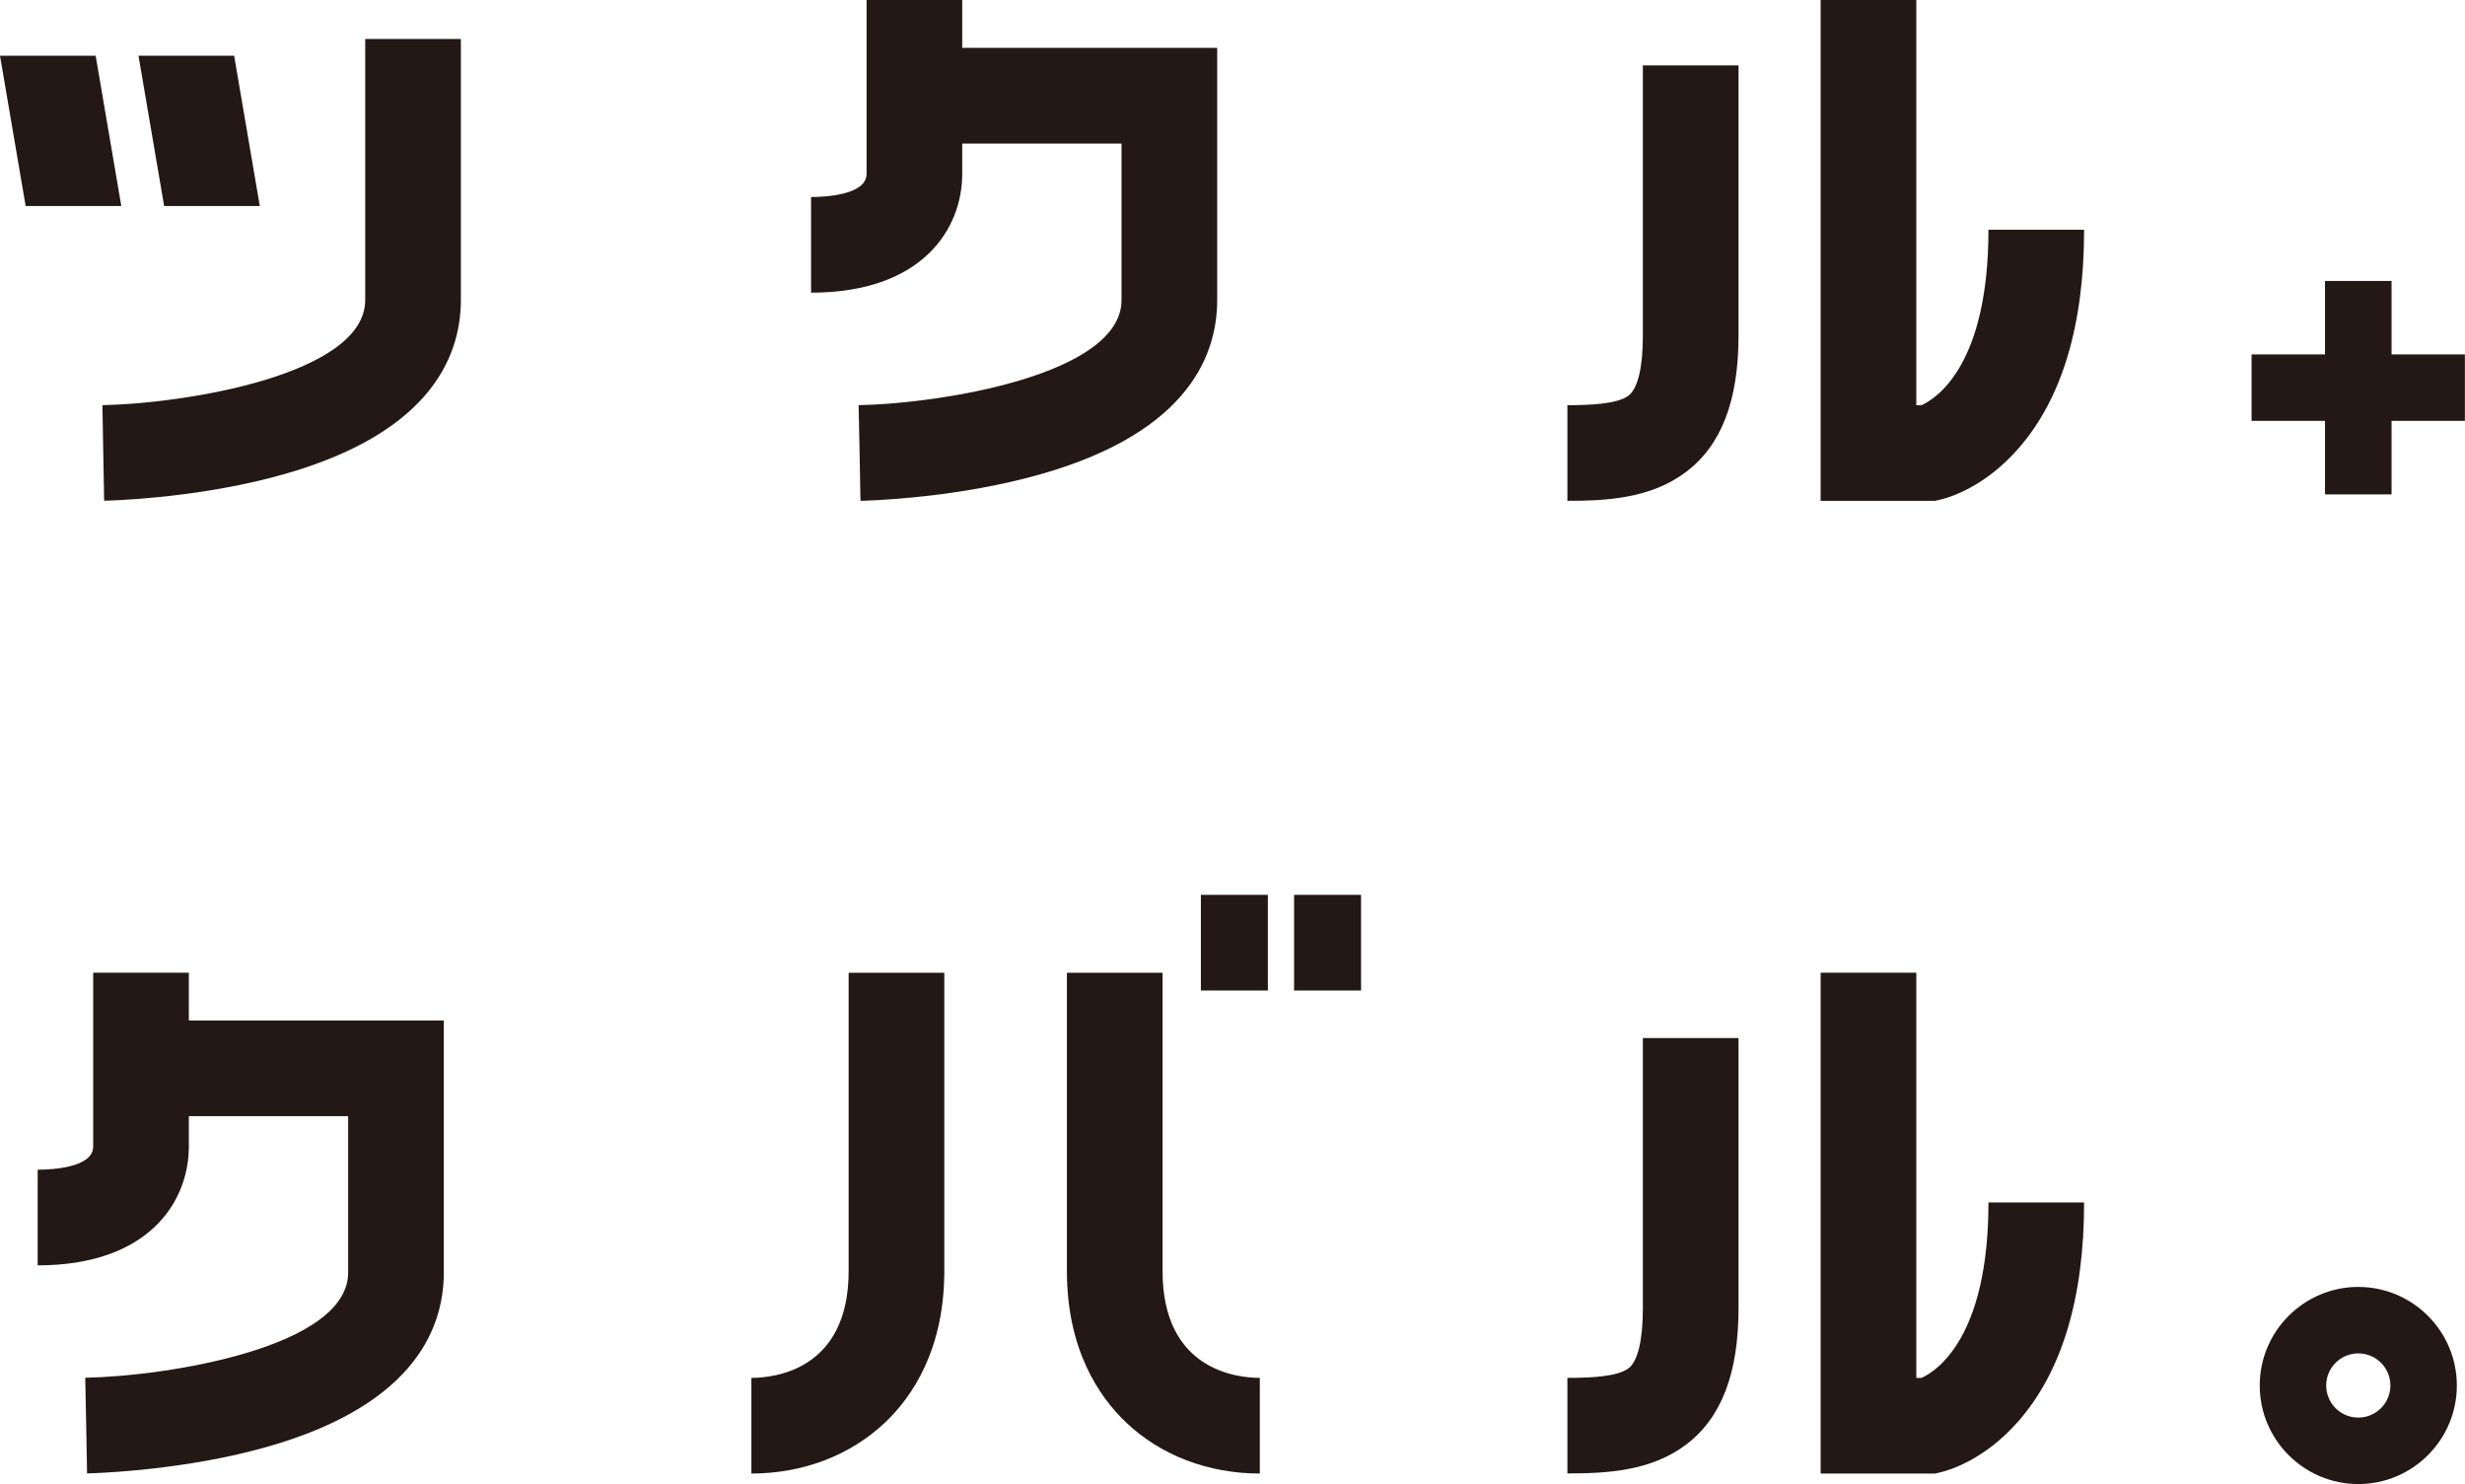 <?xml version="1.0" encoding="UTF-8"?><svg id="_レイヤー_2" xmlns="http://www.w3.org/2000/svg" viewBox="0 0 229.61 138.23"><defs><style>.cls-1{fill:#231815;}</style></defs><g id="_レイヤー_1-2"><path class="cls-1" d="M80.15,46.65l-.16-8.91.08,4.46-.09-4.46c7.67-.15,24.49-2.83,24.49-9.8v-14.57h-17.85V4.46h26.76v23.48c0,5.49-3.08,12.83-17.78,16.59-7.63,1.96-15.14,2.11-15.45,2.12Z"/><path class="cls-1" d="M75.55,27.26v-8.91c1.21,0,5.17-.16,5.17-2.16V0h8.91v16.19c0,5.11-3.69,11.07-14.09,11.07Z"/><path class="cls-1" d="M9.7,46.65l-.16-8.91c7.67-.15,24.48-2.83,24.48-9.8V3.63h8.91v24.3c0,5.49-3.08,12.83-17.78,16.59-7.63,1.96-15.14,2.11-15.45,2.12Z"/><polygon class="cls-1" points="11.3 19.19 2.39 19.19 0 5.19 8.91 5.19 11.3 19.19"/><polygon class="cls-1" points="24.2 19.19 15.29 19.19 12.9 5.19 21.81 5.19 24.2 19.19"/><path class="cls-1" d="M146,46.65v-8.91c2.1,0,4.65-.1,5.69-.89.87-.65,1.34-2.64,1.34-5.59V6.09h8.91v25.17c0,6.06-1.6,10.22-4.89,12.7-3.28,2.48-7.43,2.69-11.06,2.69Z"/><path class="cls-1" d="M180.2,46.65h-10.61V0h8.91v37.74h.49c1.37-.62,6.23-3.72,6.23-16.34h8.91c0,8.84-2.04,15.68-6.07,20.32-3.3,3.8-6.75,4.69-7.41,4.84l-.46.1Z"/><path class="cls-1" d="M8.11,137.24l-.16-8.91.08,4.46-.09-4.46c7.67-.15,24.49-2.83,24.49-9.8v-14.57H14.58v-8.91h26.76v23.48c0,5.49-3.08,12.83-17.78,16.59-7.63,1.95-15.14,2.11-15.45,2.12Z"/><path class="cls-1" d="M3.51,117.86v-8.91c1.21,0,5.17-.16,5.17-2.16v-16.19h8.91v16.19c0,5.11-3.69,11.07-14.09,11.07Z"/><path class="cls-1" d="M146,137.25v-8.91c2.1,0,4.65-.1,5.69-.89.87-.65,1.34-2.64,1.34-5.59v-25.17h8.91v25.17c0,6.07-1.6,10.22-4.89,12.7-3.28,2.48-7.43,2.68-11.06,2.68Z"/><path class="cls-1" d="M180.2,137.25h-10.61v-46.65h8.91v37.74h.49c1.37-.62,6.23-3.72,6.23-16.34h8.91c0,8.84-2.04,15.68-6.07,20.32-3.3,3.8-6.75,4.69-7.41,4.84l-.46.1Z"/><path class="cls-1" d="M69.99,137.25v-8.91c2.13,0,9.06-.72,9.06-9.95v-27.78h8.91v27.78c0,7.33-3,11.72-5.52,14.11-3.23,3.06-7.65,4.75-12.45,4.75Z"/><path class="cls-1" d="M117.35,137.25c-4.8,0-9.23-1.69-12.45-4.75-2.52-2.39-5.52-6.78-5.52-14.11v-27.78h8.91v27.78c0,9.24,6.94,9.95,9.06,9.95v8.91Z"/><rect class="cls-1" x="111.86" y="83.35" width="6.24" height="8.91"/><rect class="cls-1" x="120.54" y="83.35" width="6.24" height="8.91"/><path class="cls-1" d="M219.67,138.23c-5.06,0-9.18-4.12-9.18-9.18s4.12-9.18,9.18-9.18,9.18,4.12,9.18,9.18-4.12,9.18-9.18,9.18ZM219.67,126.06c-1.65,0-2.99,1.34-2.99,2.99s1.34,2.99,2.99,2.99,2.99-1.34,2.99-2.99-1.34-2.99-2.99-2.99Z"/><rect class="cls-1" x="209.73" y="33.01" width="19.87" height="6.19"/><rect class="cls-1" x="216.57" y="26.17" width="6.2" height="19.88"/></g></svg>